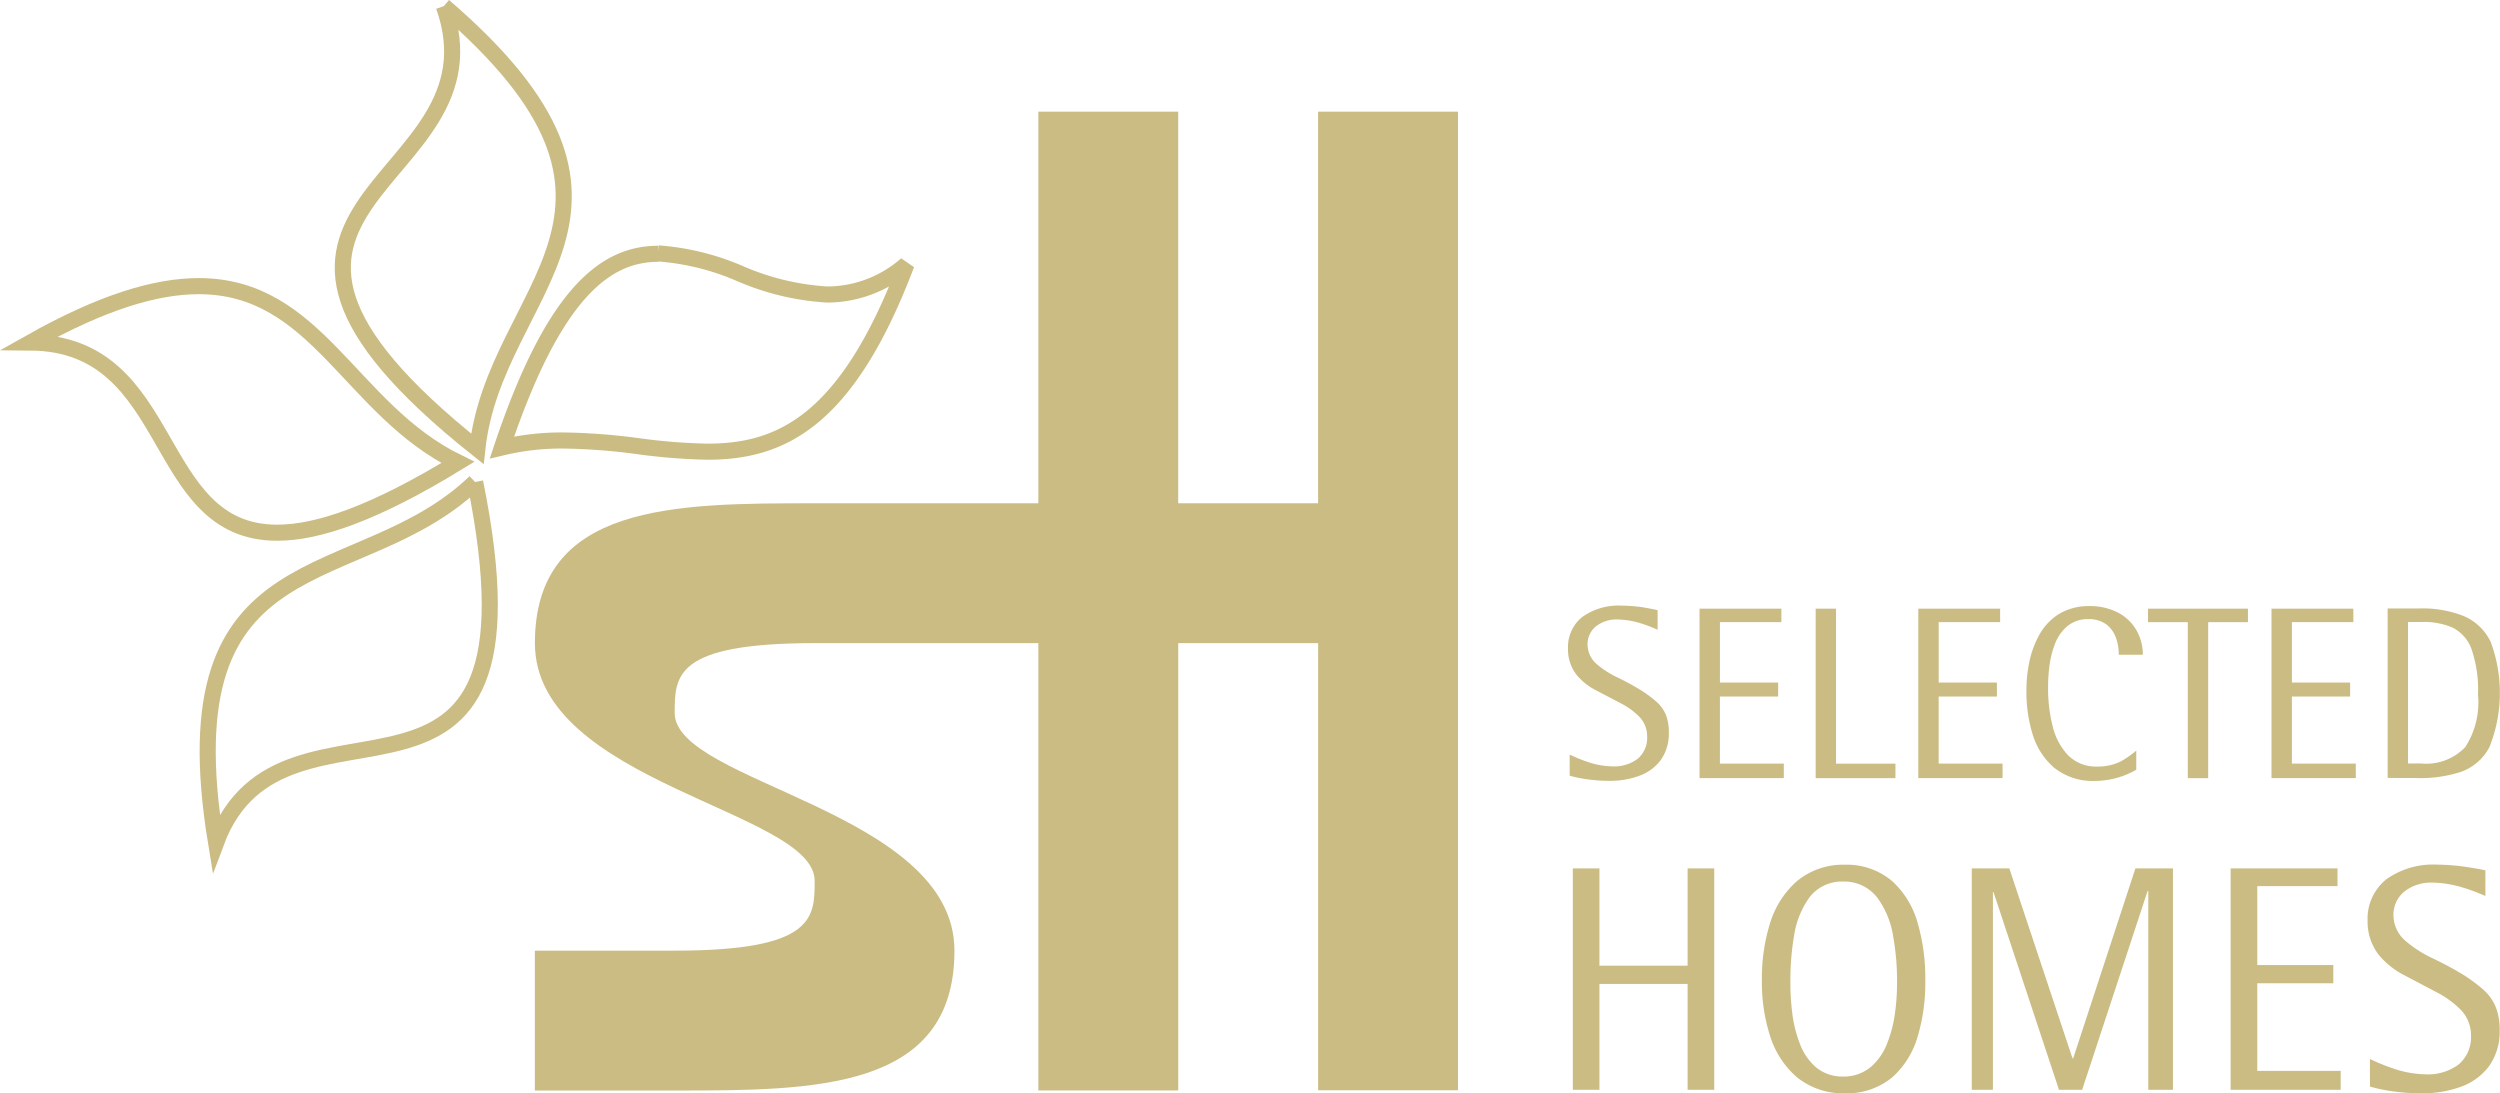 <svg xmlns="http://www.w3.org/2000/svg" viewBox="1470.301 -6750.063 186.342 81.495">
  <defs>
    <style>
      .cls-1, .cls-3 {
        fill: #cbbc83;
      }

      .cls-2 {
        fill: none;
        stroke: #cbbc83;
        stroke-width: 1.2px;
      }

      .cls-3 {
        fill-rule: evenodd;
      }
    </style>
  </defs>
  <g id="Gruppe_7390" data-name="Gruppe 7390" transform="translate(1267 -6900)">
    <path id="pfad" class="cls-1" d="M134.8,56.192V27h10.425V56.192h10.426V27h10.426V99.942H155.654V66.617H145.228V99.959H134.8V66.617H118.121c-10.426,0-10.426,2.431-10.426,5.209,0,5.209,20.851,7.294,20.851,17.711S118.121,99.963,107.7,99.963H97.27V89.537H107.7c10.426,0,10.426-2.452,10.426-5.209,0-5.209-20.851-7.294-20.851-17.711S107.7,56.192,118.121,56.192Z" transform="translate(145.896 131.258)"/>
    <path id="pfad-2" data-name="pfad" class="cls-2" d="M103.042,52.369c-3.945,0-7.79,2.919-11.652,14.437a19.069,19.069,0,0,1,4.587-.521,45.963,45.963,0,0,1,5.517.417,44.168,44.168,0,0,0,5.221.417c5.455,0,10.4-2.244,14.829-13.966a8.966,8.966,0,0,1-5.905,2.252,19.167,19.167,0,0,1-6.435-1.53,18.753,18.753,0,0,0-6.172-1.535" transform="translate(149.324 116.485)"/>
    <path id="pfad-3" data-name="pfad" class="cls-2" d="M70.476,8.14c4.862,13.674-21.018,14.279,2.5,33,1.3-12.094,15.255-17.74-2.5-33" transform="translate(165.904 142.253)"/>
    <path id="pfad-4" data-name="pfad" class="cls-2" d="M19.648,58.19c-3.174,0-7.169,1.172-12.548,4.2,11,.083,8.9,14.179,18.4,14.179,3.036,0,7.252-1.439,13.462-5.238C30.929,67.394,28.514,58.19,19.648,58.19" transform="translate(198.463 113.075)"/>
    <path id="pfad-5" data-name="pfad" class="cls-2" d="M58.732,93.2c-8.757,8.416-23.095,3.782-19.312,26.877C44.491,106.461,64.7,122.65,58.732,93.2" transform="translate(179.984 92.665)"/>
    <path id="pfad-6" data-name="pfad" class="cls-1" d="M288.595,115.62v1.464a10.277,10.277,0,0,0-1.251-.48,6.177,6.177,0,0,0-1.756-.288,2.462,2.462,0,0,0-1.6.521,1.7,1.7,0,0,0-.613,1.33,1.943,1.943,0,0,0,.668,1.464,6.842,6.842,0,0,0,1.56,1.005,19.365,19.365,0,0,1,1.781.972,9,9,0,0,1,1.142.855,2.669,2.669,0,0,1,.68.947,3.444,3.444,0,0,1,.225,1.347,3.384,3.384,0,0,1-.6,2.035,3.455,3.455,0,0,1-1.6,1.176,6.336,6.336,0,0,1-2.264.375,11.713,11.713,0,0,1-1.9-.158,9.1,9.1,0,0,1-1.026-.225v-1.572a11.722,11.722,0,0,0,1.372.555,5.926,5.926,0,0,0,1.8.321,2.92,2.92,0,0,0,1.9-.567,2.041,2.041,0,0,0,.7-1.668,2.085,2.085,0,0,0-.567-1.447,5.38,5.38,0,0,0-1.41-1.026l-1.814-.951a4.548,4.548,0,0,1-1.472-1.168,3.085,3.085,0,0,1-.634-1.964,2.862,2.862,0,0,1,1.08-2.356,4.638,4.638,0,0,1,2.89-.834,12.5,12.5,0,0,1,1.543.113Q288.2,115.528,288.595,115.62Z" transform="translate(38.259 79.795)"/>
    <path id="pfad-7" data-name="pfad" class="cls-1" d="M305.44,128.472V115.84h6.1v1.005h-4.579v4.5H311.3v1.043h-4.341v5h4.762v1.08Z" transform="translate(24.539 79.466)"/>
    <path id="pfad-8" data-name="pfad" class="cls-1" d="M326.2,128.472V115.84h1.517v11.552h4.429v1.08Z" transform="translate(12.435 79.466)"/>
    <path id="pfad-9" data-name="pfad" class="cls-1" d="M344.54,128.472V115.84h6.1v1.005h-4.579v4.5H350.4v1.043h-4.341v5h4.762v1.08Z" transform="translate(1.744 79.466)"/>
    <path id="pfad-10" data-name="pfad" class="cls-1" d="M372.055,126.15v1.426a6.236,6.236,0,0,1-3.095.834,4.589,4.589,0,0,1-3.053-1.009,5.3,5.3,0,0,1-1.585-2.5,10.743,10.743,0,0,1-.455-3.24,10.37,10.37,0,0,1,.192-1.993,7.218,7.218,0,0,1,.713-2.048,4.327,4.327,0,0,1,1.435-1.6,4.27,4.27,0,0,1,2.364-.642,4.479,4.479,0,0,1,2.177.513,3.4,3.4,0,0,1,1.339,1.318,3.656,3.656,0,0,1,.458,1.793h-1.793a3.708,3.708,0,0,0-.192-1.205,2.215,2.215,0,0,0-.7-1.03,2.186,2.186,0,0,0-1.4-.417,2.353,2.353,0,0,0-1.56.538,3.268,3.268,0,0,0-.9,1.293,7.094,7.094,0,0,0-.417,1.668,12.146,12.146,0,0,0-.1,1.576,11.361,11.361,0,0,0,.329,2.861,4.782,4.782,0,0,0,1.143,2.193,2.919,2.919,0,0,0,2.16.859,3.844,3.844,0,0,0,1.8-.392A7.274,7.274,0,0,0,372.055,126.15Z" transform="translate(-9.524 79.736)"/>
    <path id="pfad-11" data-name="pfad" class="cls-1" d="M388.565,128.472V116.845H385.6V115.84h7.448v1.005h-2.965v11.627Z" transform="translate(-22.192 79.466)"/>
    <path id="pfad-12" data-name="pfad" class="cls-1" d="M407.669,128.472V115.84h6.1v1.005h-4.579v4.5h4.341v1.043h-4.341v5h4.762v1.08Z" transform="translate(-35.058 79.466)"/>
    <path id="pfad-13" data-name="pfad" class="cls-3" d="M428.43,128.423V115.791h2.289a8.423,8.423,0,0,1,3.358.555,3.946,3.946,0,0,1,2.035,1.943,10.874,10.874,0,0,1-.092,7.827,3.841,3.841,0,0,1-2.169,1.868,9.807,9.807,0,0,1-3.336.446Zm1.518-11.622v10.542h.951a4.024,4.024,0,0,0,3.315-1.218,6.127,6.127,0,0,0,.951-3.907,9.392,9.392,0,0,0-.476-3.374,2.868,2.868,0,0,0-1.422-1.626,5.383,5.383,0,0,0-2.369-.417Z" transform="translate(-47.161 79.499)"/>
    <path id="pfad-14" data-name="pfad" class="cls-1" d="M282.79,178.762v-16.5h1.984v7.248h6.573V162.26h1.985v16.5h-1.985v-7.89h-6.573v7.89Z" transform="translate(37.743 52.405)"/>
    <path id="pfad-15" data-name="pfad" class="cls-3" d="M322.769,178.641a5.458,5.458,0,0,1-3.6-1.214,6.7,6.7,0,0,1-1.985-3.078,13.018,13.018,0,0,1-.605-4.1,13.791,13.791,0,0,1,.593-4.237,6.851,6.851,0,0,1,1.985-3.157,5.385,5.385,0,0,1,3.6-1.251,5.215,5.215,0,0,1,3.566,1.251,6.671,6.671,0,0,1,1.885,3.157,14.826,14.826,0,0,1,.551,4.237,13.993,13.993,0,0,1-.551,4.1,6.519,6.519,0,0,1-1.885,3.078A5.285,5.285,0,0,1,322.769,178.641Zm-4.066-8.228a17.259,17.259,0,0,0,.146,2.3,9.476,9.476,0,0,0,.572,2.264,4.276,4.276,0,0,0,1.192,1.727,3.071,3.071,0,0,0,2.014.688,3.144,3.144,0,0,0,2.039-.688,4.367,4.367,0,0,0,1.226-1.727,9.365,9.365,0,0,0,.6-2.264,15.987,15.987,0,0,0,.159-2.3,18.379,18.379,0,0,0-.3-3.532,6.507,6.507,0,0,0-1.193-2.852,3.11,3.11,0,0,0-2.527-1.172,3.033,3.033,0,0,0-2.5,1.172,6.513,6.513,0,0,0-1.151,2.852,19.468,19.468,0,0,0-.275,3.536Z" transform="translate(18.048 52.787)"/>
    <path id="pfad-16" data-name="pfad" class="cls-1" d="M354.1,178.762v-16.5h2.8l4.708,14.158h.05l4.638-14.158h2.8v16.5h-1.839V163.936h-.05l-4.88,14.825H360.6l-4.879-14.729h-.046v14.729Z" transform="translate(-3.829 52.405)"/>
    <path id="pfad-17" data-name="pfad" class="cls-1" d="M400.37,178.762v-16.5h7.965v1.318h-5.98v5.884h5.667v1.359h-5.667v6.53h6.217v1.41Z" transform="translate(-30.804 52.405)"/>
    <path id="pfad-18" data-name="pfad" class="cls-1" d="M433.619,162.009v1.914a13.528,13.528,0,0,0-1.668-.626,8.087,8.087,0,0,0-2.3-.375,3.212,3.212,0,0,0-2.086.68,2.219,2.219,0,0,0-.8,1.735,2.54,2.54,0,0,0,.876,1.91,8.937,8.937,0,0,0,2.039,1.314,25.306,25.306,0,0,1,2.323,1.251,11.831,11.831,0,0,1,1.493,1.118,3.5,3.5,0,0,1,.888,1.251,4.513,4.513,0,0,1,.3,1.756,4.43,4.43,0,0,1-.788,2.661,4.514,4.514,0,0,1-2.086,1.535,8.258,8.258,0,0,1-2.957.492,15.262,15.262,0,0,1-2.5-.2,11.954,11.954,0,0,1-1.339-.3v-2.056a15.169,15.169,0,0,0,1.789.726,7.744,7.744,0,0,0,2.348.417,3.824,3.824,0,0,0,2.477-.738,2.66,2.66,0,0,0,.918-2.156,2.712,2.712,0,0,0-.743-1.893,7.017,7.017,0,0,0-1.839-1.339l-2.369-1.251a5.948,5.948,0,0,1-1.922-1.526,4.033,4.033,0,0,1-.834-2.565,3.753,3.753,0,0,1,1.409-3.078,6.032,6.032,0,0,1,3.778-1.084,16.379,16.379,0,0,1,2.014.15Q433.077,161.889,433.619,162.009Z" transform="translate(-45.065 52.801)"/>
  </g>
</svg>
